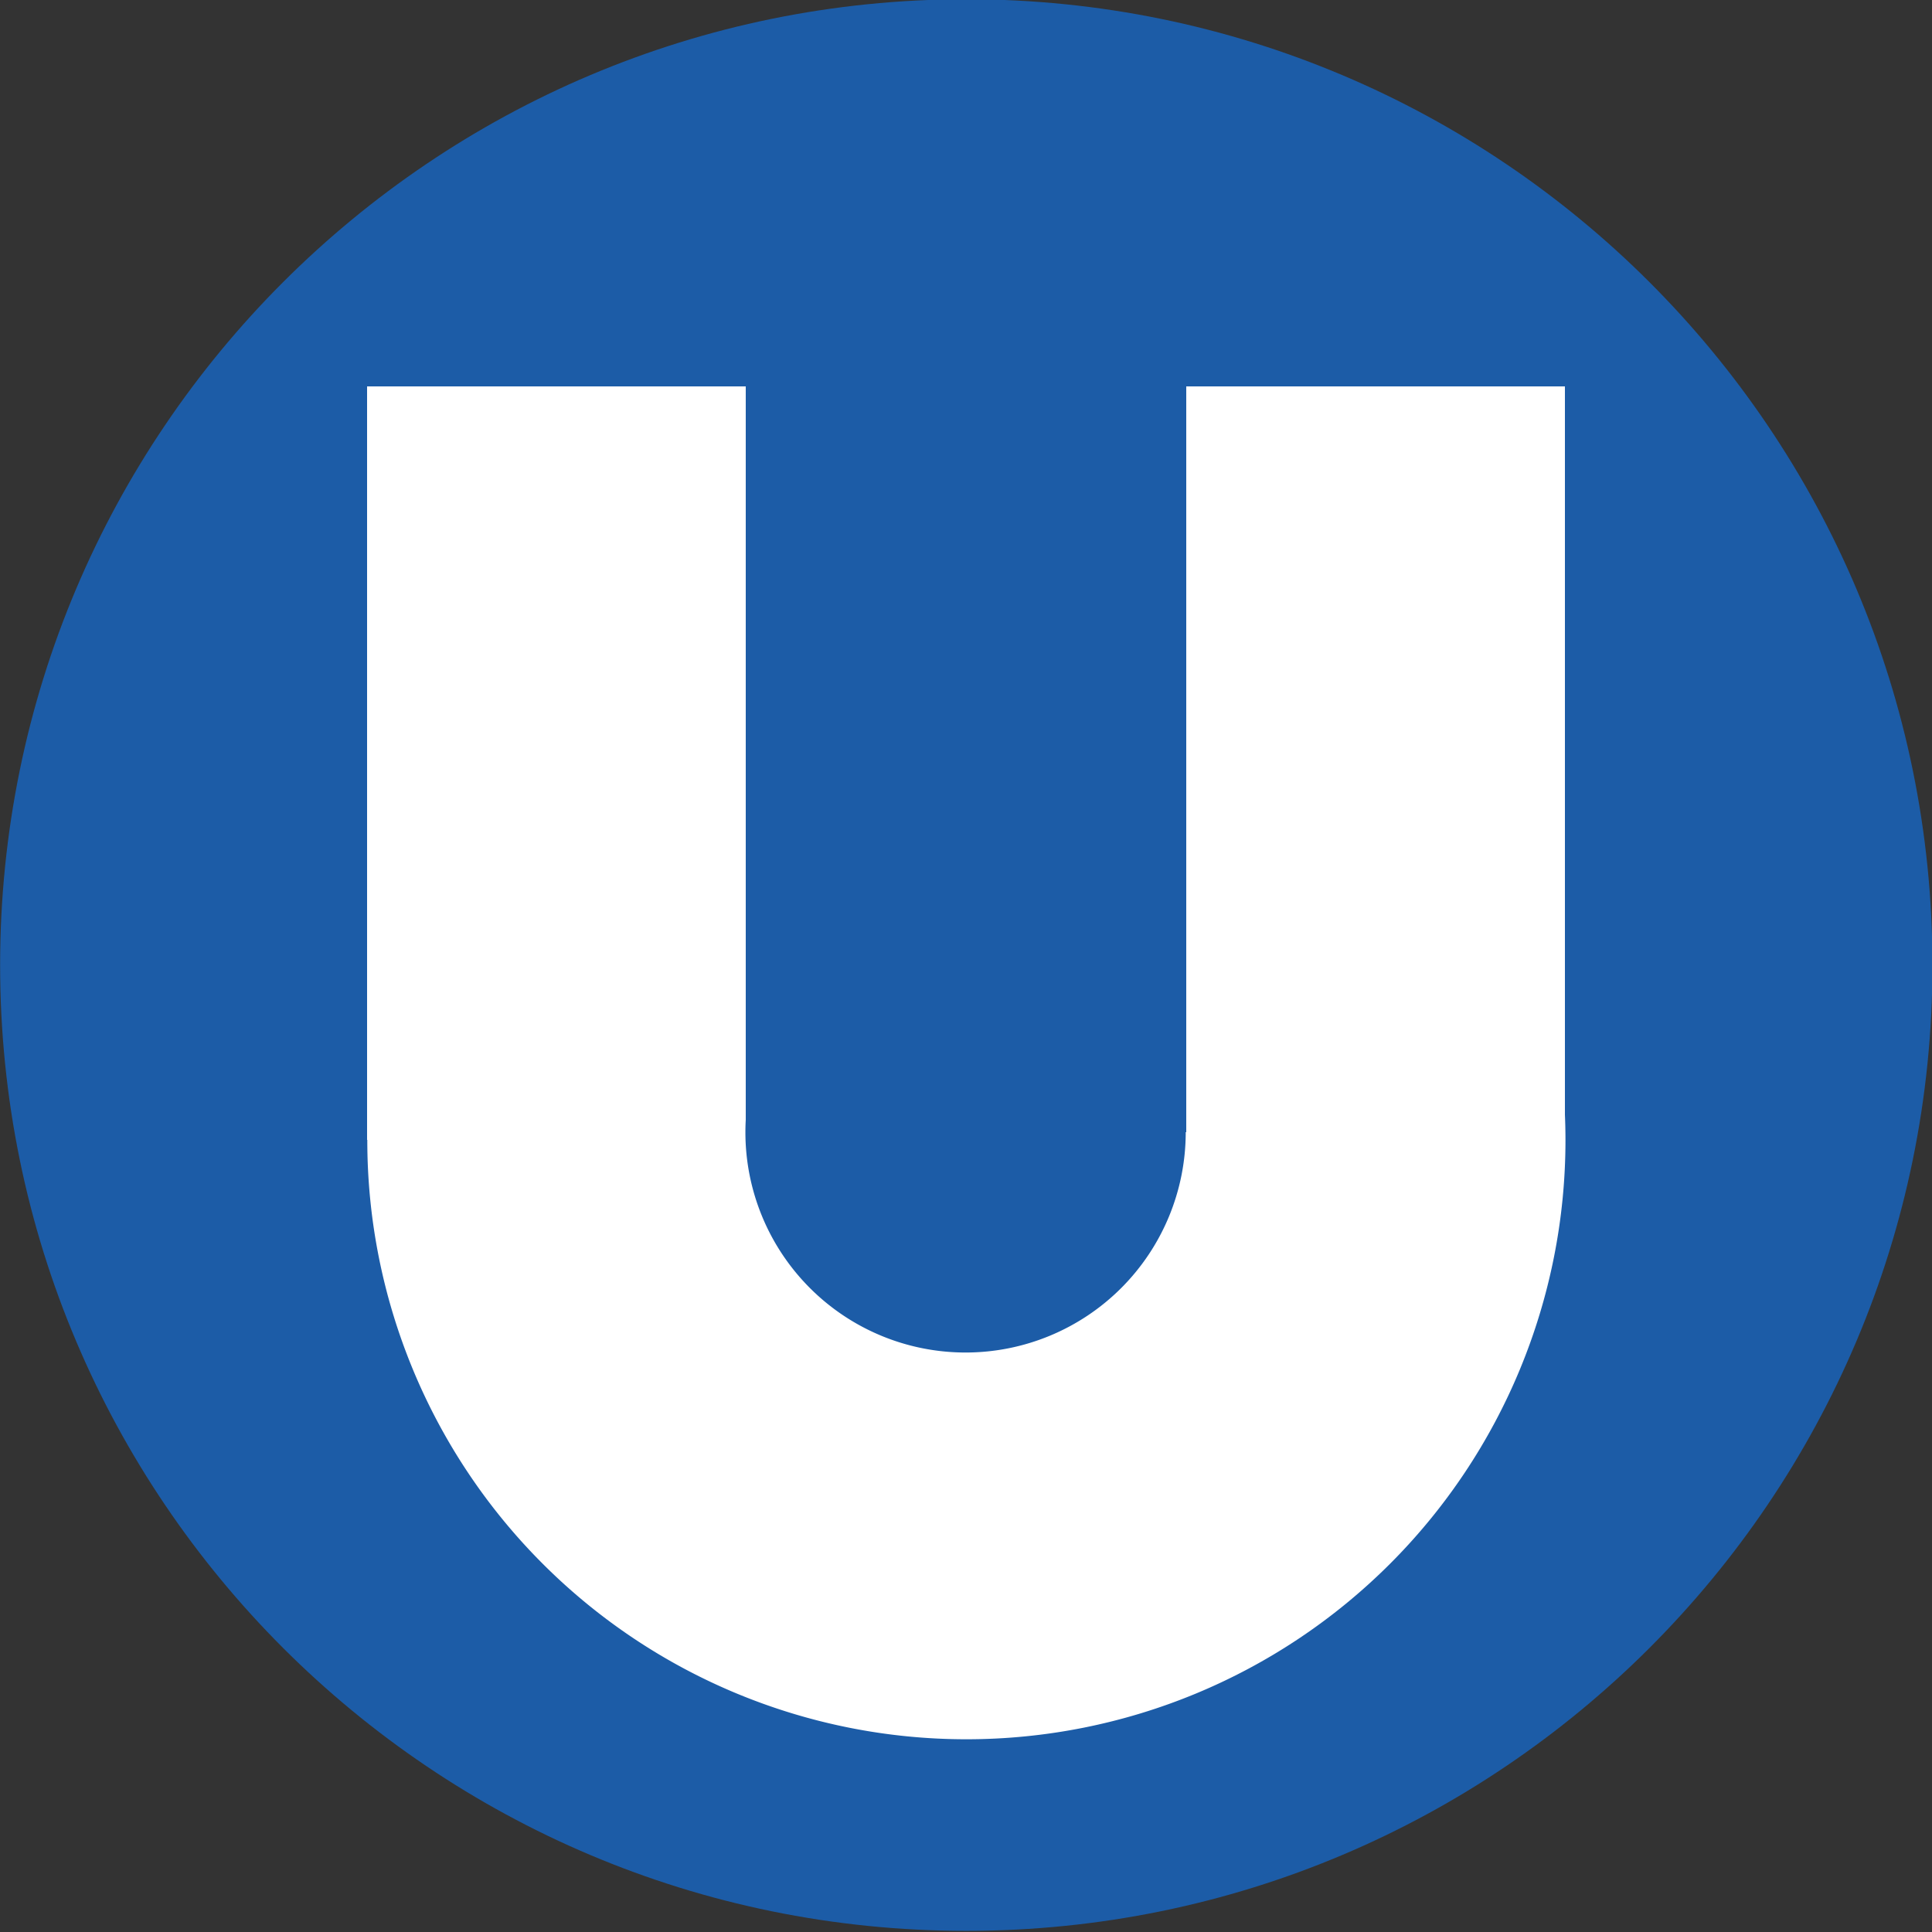 <?xml version="1.0" encoding="UTF-8" standalone="no"?>
<!-- Created with Inkscape (http://www.inkscape.org/) -->
<svg
   xmlns:svg="http://www.w3.org/2000/svg"
   xmlns="http://www.w3.org/2000/svg"
   version="1.0"
   width="500"
   height="500"
   id="svg10229">
  <rect width="100%" height="100%" fill="#333333" stroke="none"/>
  <defs
     id="defs10231" />
  <g
     id="layer1">
    <path
       d="M 445.714,565.219 C 445.714,630.704 372.161,683.791 281.429,683.791 C 190.696,683.791 117.143,630.704 117.143,565.219 C 117.143,499.734 190.696,446.648 281.429,446.648 C 372.161,446.648 445.714,499.734 445.714,565.219 z "
       transform="matrix(1.522,0,0,2.108,-178.261,-941.727)"
       style="fill:#1c5ca7;fill-opacity:1;stroke:none;stroke-opacity:1"
       id="path10237" />
    <rect
       width="73.833"
       height="34.242"
       x="647.38"
       y="967.828"
       style="fill:#ffff00;fill-opacity:1;stroke:none;stroke-opacity:1"
       id="rect10248" />
    <rect
       width="310"
       height="195"
       x="95"
       y="100"
       style="fill:#ffffff;fill-opacity:1;stroke:none;stroke-linejoin:round;stroke-opacity:1"
       id="rect2163" />
    <path
       d="M 378.67 307.006 A 113.418 96.954 0 1 1  151.834,307.006 A 113.418 96.954 0 1 1  378.67 307.006 z"
       transform="matrix(1.367,0,0,1.599,-112.5,-195.809)"
       style="fill:#ffffff;fill-opacity:1;stroke:none;stroke-linejoin:round;stroke-opacity:1"
       id="path2161" />
    <path
       d="M 302.753 308.836 A 53.05 42.989 0 1 1  196.652,308.836 A 53.05 42.989 0 1 1  302.753 308.836 z"
       transform="matrix(1.074,0,0,1.326,-18.293,-116.49)"
       style="fill:#1c5ca7;fill-opacity:1;stroke:none;stroke-linejoin:round;stroke-opacity:1"
       id="path2243" />
    <rect
       width="114"
       height="195"
       x="193"
       y="98"
       style="fill:#1c5ca7;fill-opacity:1;stroke:none;stroke-linejoin:round;stroke-opacity:1"
       id="rect2245" />
  </g>
</svg>
